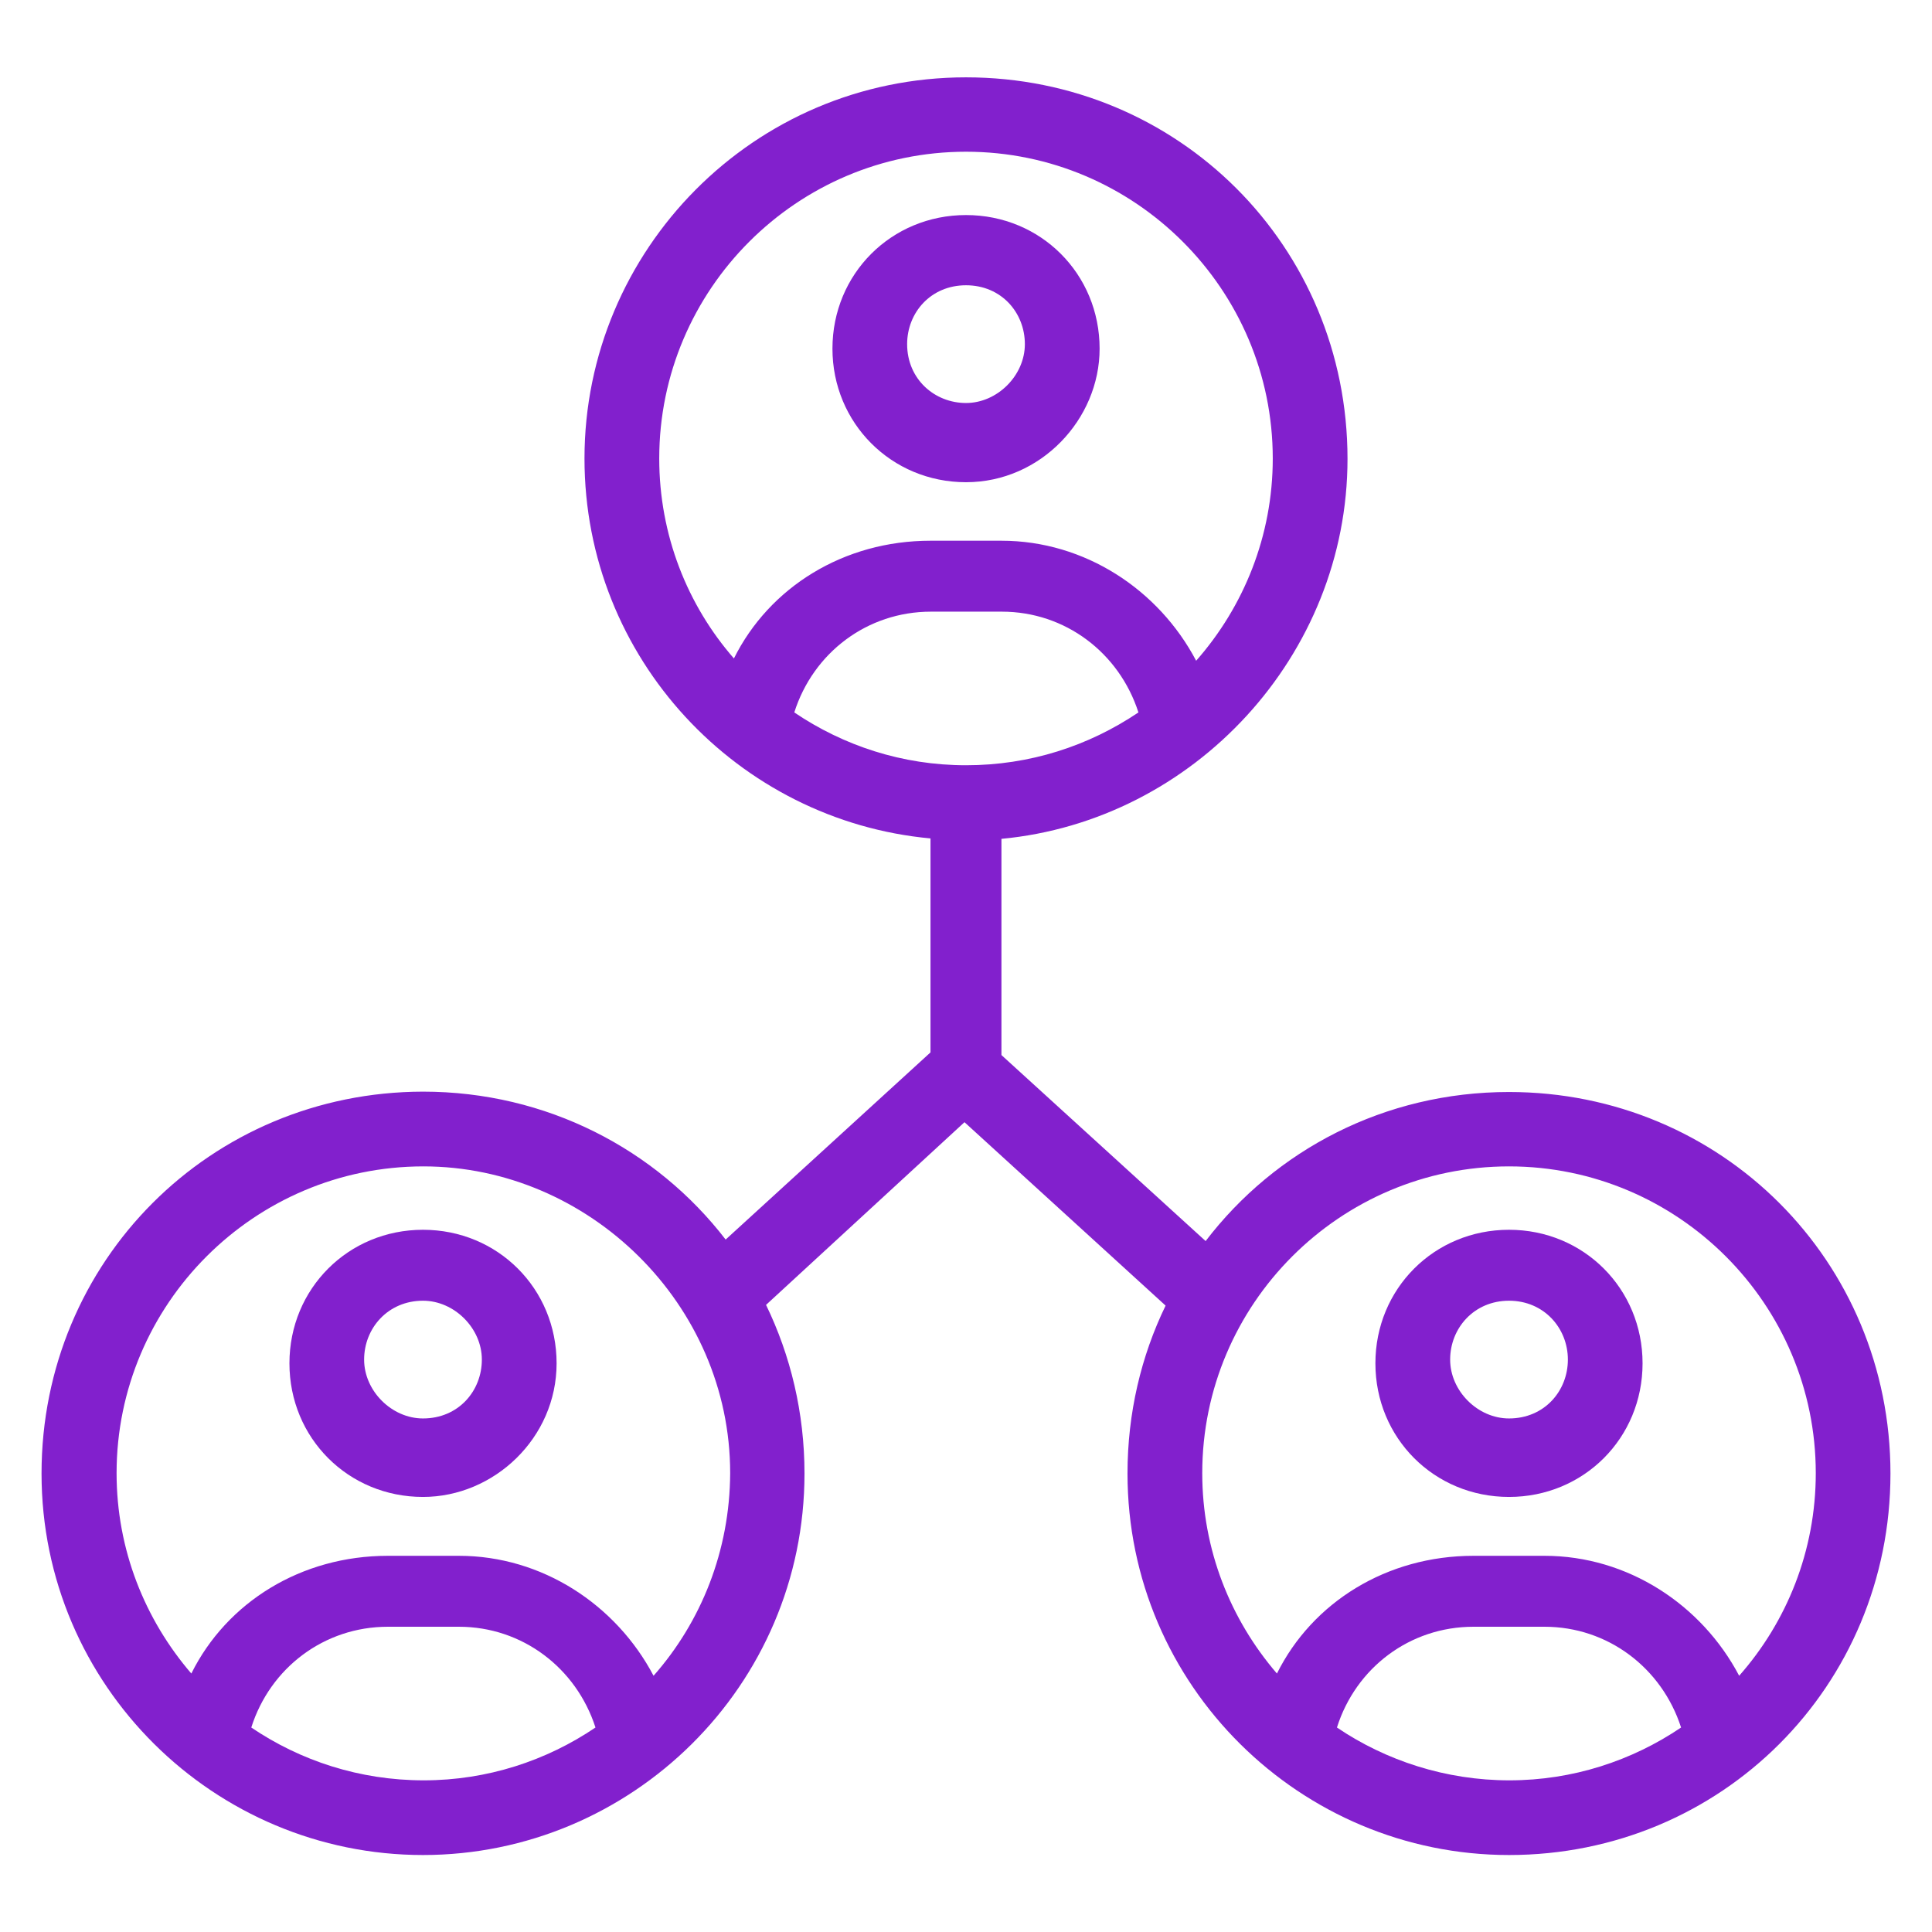 <?xml version="1.0" encoding="UTF-8"?> <svg xmlns="http://www.w3.org/2000/svg" width="32" height="32" viewBox="0 0 32 32" fill="none"><path d="M16 7.987C17.238 7.987 18.213 6.944 18.213 5.775C18.213 4.537 17.238 3.562 16 3.562C14.763 3.562 13.788 4.537 13.788 5.775C13.788 7.006 14.763 7.987 16 7.987ZM16 4.725C16.588 4.725 16.975 5.181 16.975 5.7C16.975 6.219 16.519 6.675 16 6.675C15.481 6.675 15.025 6.281 15.025 5.7C15.025 5.181 15.413 4.725 16 4.725Z" fill="#8220CD"></path><path d="M7.006 20.369C5.769 20.369 4.794 21.344 4.794 22.581C4.794 23.819 5.769 24.794 7.006 24.794C8.181 24.794 9.219 23.819 9.219 22.581C9.219 21.344 8.244 20.369 7.006 20.369ZM7.006 23.494C6.488 23.494 6.031 23.038 6.031 22.519C6.031 22 6.425 21.544 7.006 21.544C7.525 21.544 7.981 22 7.981 22.519C7.981 23.038 7.594 23.494 7.006 23.494Z" fill="#8220CD"></path><path d="M24.994 18.087C22.931 18.087 21.119 19.05 19.969 20.556L16.587 17.475V13.894C19.775 13.594 22.319 10.856 22.319 7.6C22.319 4.081 19.519 1.281 16 1.281C12.481 1.281 9.681 4.144 9.681 7.594C9.681 10.912 12.231 13.594 15.412 13.887V17.431L12.019 20.531C10.869 19.038 9.056 18.081 7.006 18.081C3.487 18.087 0.688 20.887 0.688 24.406C0.688 27.925 3.556 30.725 7.006 30.725C10.456 30.725 13.325 27.925 13.325 24.406C13.325 23.4 13.094 22.45 12.688 21.613L15.975 18.587L19.306 21.625C18.9 22.462 18.675 23.406 18.675 24.406C18.675 27.925 21.544 30.725 24.994 30.725C28.512 30.725 31.312 27.925 31.312 24.406C31.312 20.887 28.512 18.087 24.994 18.087ZM4.162 28.613C4.475 27.625 5.369 26.944 6.425 26.944H7.6C8.65 26.944 9.544 27.625 9.863 28.613C9.05 29.163 8.069 29.488 7.019 29.488C5.956 29.488 4.975 29.163 4.162 28.613ZM10.825 27.756C10.206 26.581 8.981 25.769 7.6 25.769H6.425C4.987 25.769 3.756 26.538 3.169 27.719C2.4 26.825 1.931 25.669 1.931 24.4C1.931 21.6 4.213 19.319 7.013 19.319C9.75 19.319 12.094 21.6 12.094 24.4C12.088 25.688 11.613 26.863 10.825 27.756ZM16 12.675C14.944 12.675 13.969 12.35 13.156 11.8C13.469 10.812 14.363 10.131 15.419 10.131H16.594C17.644 10.131 18.538 10.812 18.856 11.8C18.031 12.356 17.056 12.675 16 12.675ZM10.919 7.594C10.919 4.794 13.2 2.513 16 2.513C18.8 2.513 21.081 4.794 21.081 7.594C21.081 8.875 20.6 10.05 19.812 10.944C19.194 9.769 17.969 8.956 16.587 8.956H15.412C13.975 8.956 12.744 9.725 12.156 10.906C11.387 10.025 10.919 8.863 10.919 7.594ZM22.144 28.613C22.456 27.625 23.35 26.944 24.406 26.944H25.581C26.631 26.944 27.525 27.625 27.844 28.613C27.031 29.163 26.05 29.488 25 29.488C23.95 29.488 22.956 29.163 22.144 28.613ZM28.806 27.756C28.188 26.581 26.962 25.769 25.581 25.769H24.406C22.969 25.769 21.738 26.538 21.15 27.719C20.381 26.825 19.913 25.669 19.913 24.4C19.913 21.6 22.194 19.319 24.994 19.319C27.794 19.319 30.075 21.6 30.075 24.4C30.075 25.688 29.594 26.863 28.806 27.756Z" fill="#8220CD"></path><path d="M24.994 20.369C23.756 20.369 22.781 21.344 22.781 22.581C22.781 23.819 23.756 24.794 24.994 24.794C26.231 24.794 27.206 23.819 27.206 22.581C27.206 21.344 26.231 20.369 24.994 20.369ZM24.994 23.494C24.475 23.494 24.019 23.038 24.019 22.519C24.019 22 24.413 21.544 24.994 21.544C25.575 21.544 25.969 22 25.969 22.519C25.969 23.038 25.581 23.494 24.994 23.494Z" fill="#8220CD"></path></svg> 